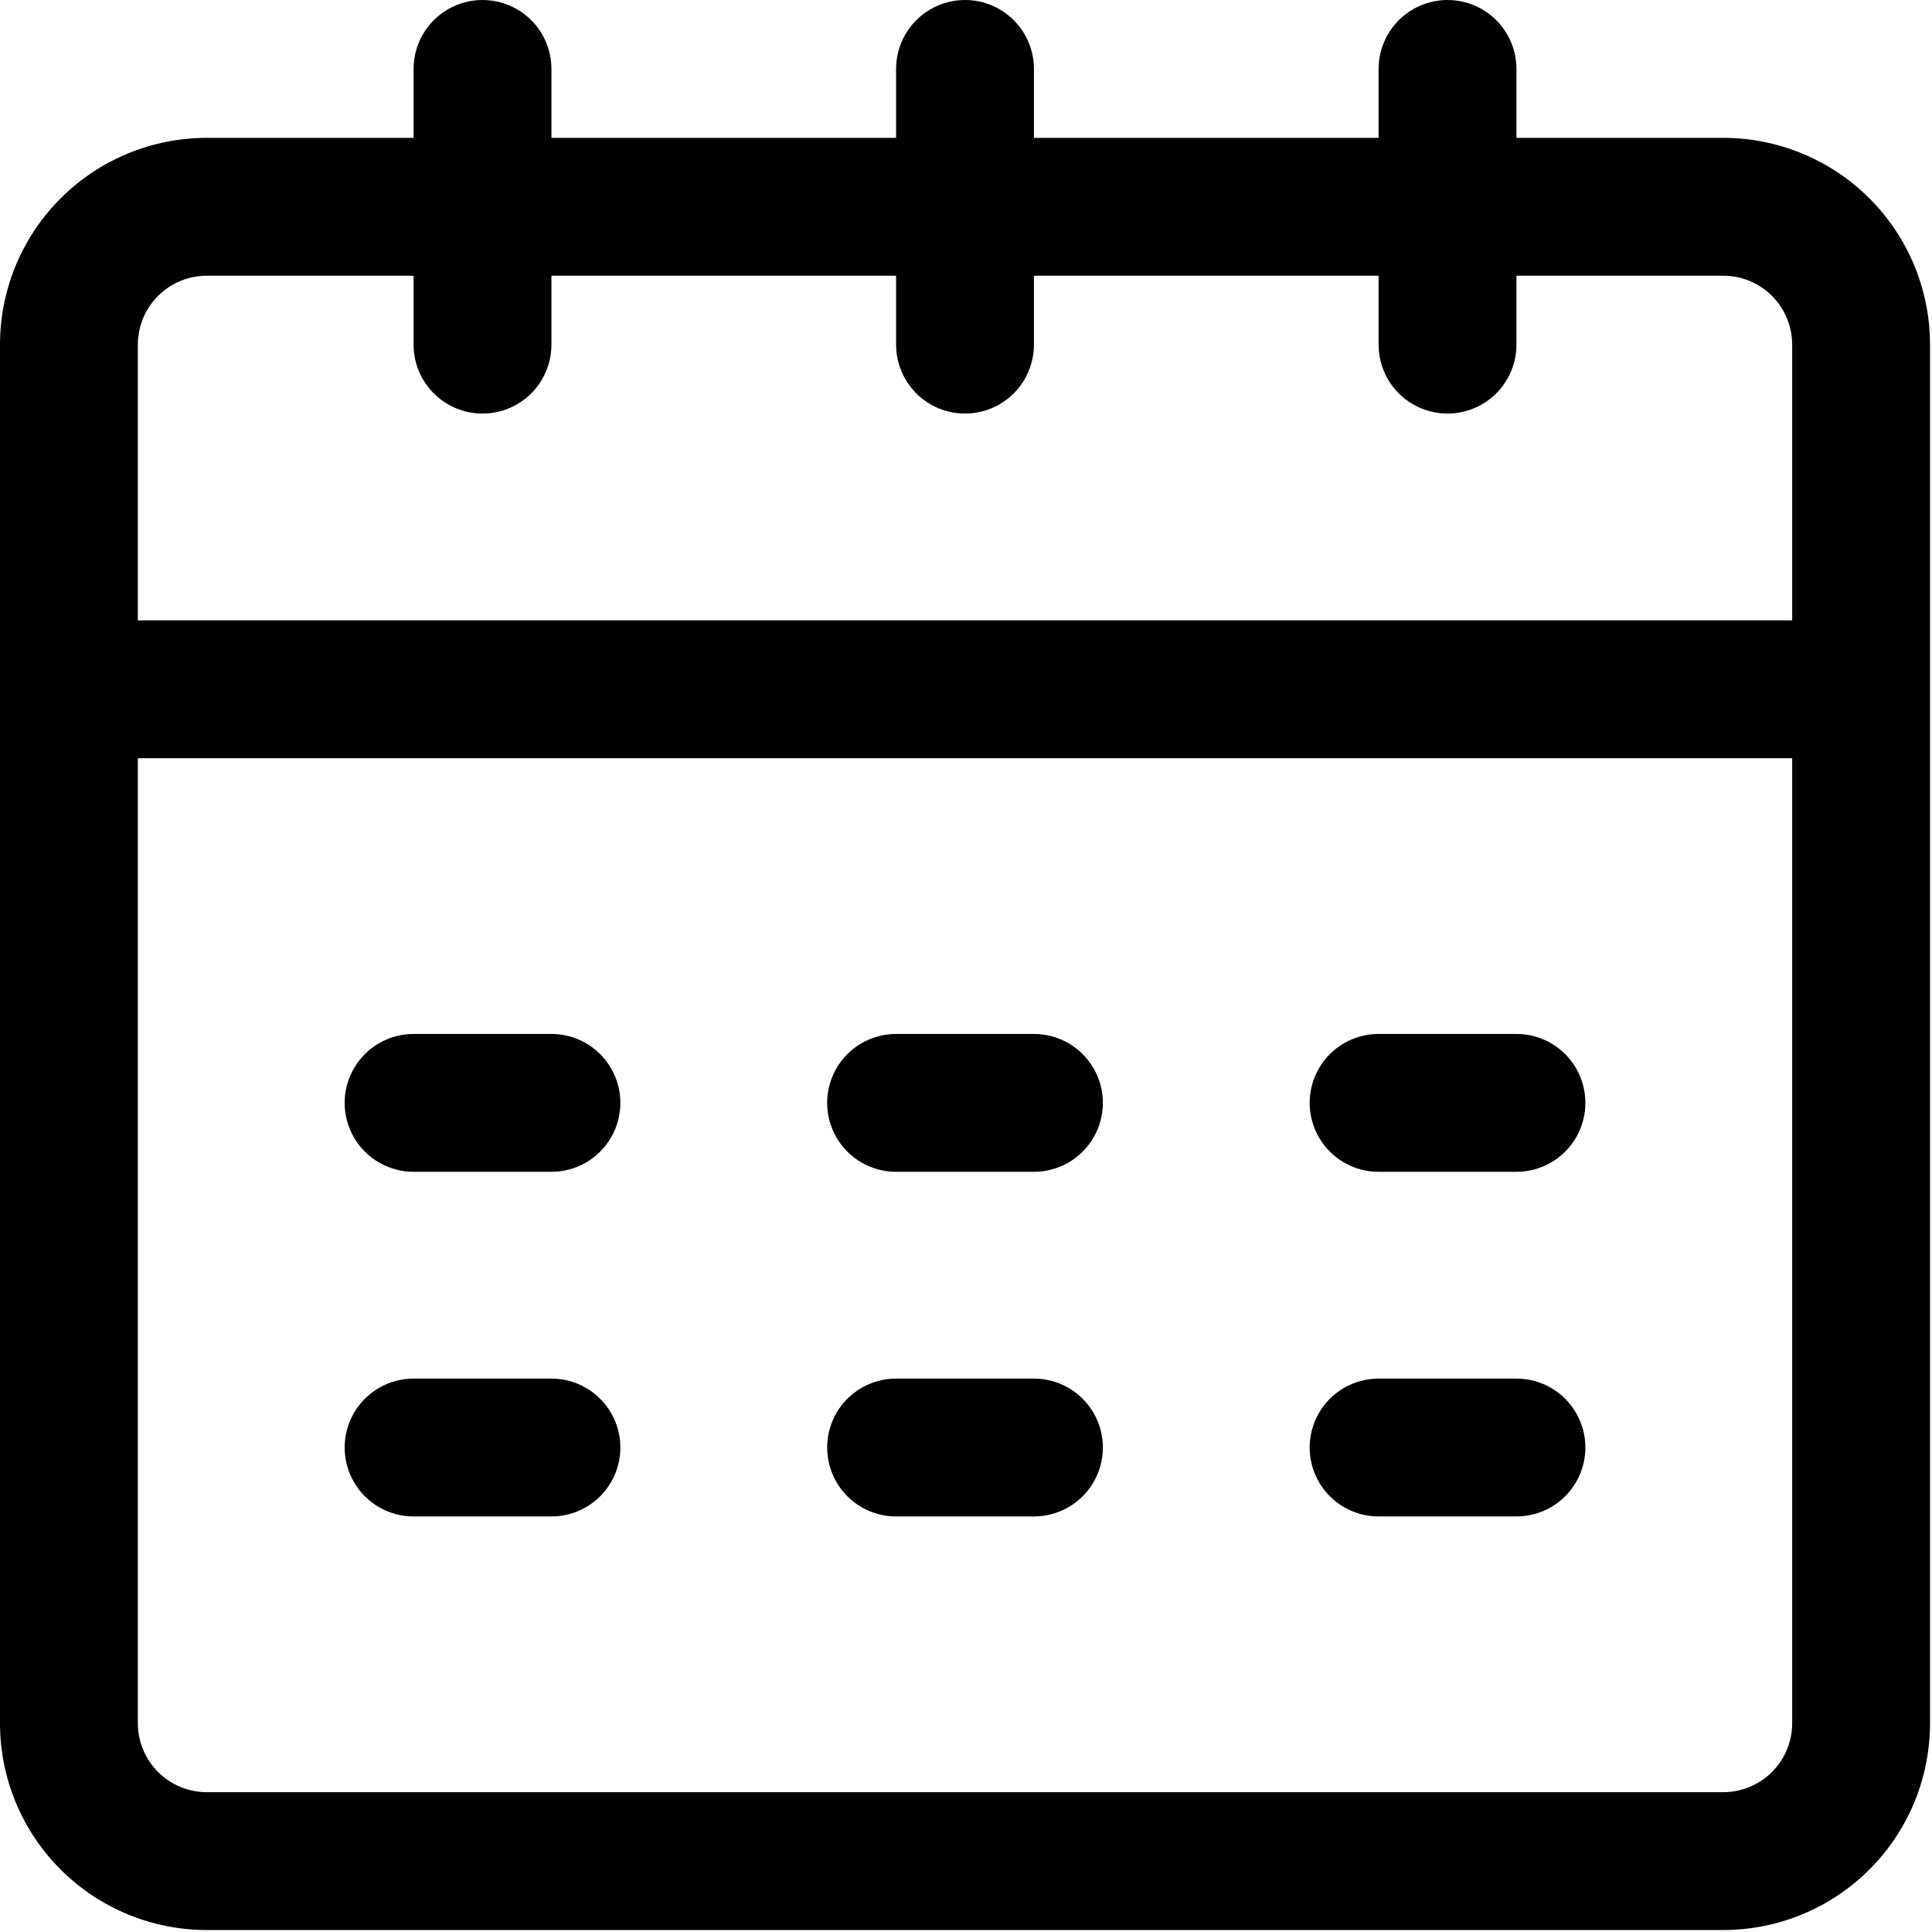 <svg width="654" height="654" viewBox="0 0 654 654" fill="none" xmlns="http://www.w3.org/2000/svg">
<path d="M583.333 46.666H513.333V23.333C513.333 14.995 508.885 7.292 501.667 3.125C494.448 -1.042 485.552 -1.042 478.333 3.125C471.115 7.292 466.667 14.995 466.667 23.333V46.666H350V23.333C350 14.995 345.552 7.292 338.333 3.125C331.115 -1.042 322.219 -1.042 315 3.125C307.781 7.292 303.333 14.995 303.333 23.333V46.666H186.667V23.333C186.667 14.995 182.219 7.292 175 3.125C167.781 -1.042 158.885 -1.042 151.667 3.125C144.448 7.292 140 14.995 140 23.333V46.666H70C51.432 46.666 33.631 54.041 20.5 67.166C7.375 80.297 0 98.098 0 116.666V583.333C0 601.901 7.375 619.702 20.5 632.833C33.63 645.958 51.432 653.333 70 653.333H583.333C601.901 653.333 619.703 645.958 632.833 632.833C645.958 619.703 653.333 601.901 653.333 583.333V116.666C653.333 98.098 645.958 80.297 632.833 67.166C619.703 54.041 601.901 46.666 583.333 46.666ZM606.667 583.333C606.667 589.52 604.208 595.458 599.833 599.833C595.458 604.208 589.521 606.666 583.333 606.666H70C63.812 606.666 57.875 604.208 53.5 599.833C49.125 595.458 46.667 589.52 46.667 583.333V256.666H606.667V583.333ZM606.667 210H46.667V116.666C46.667 110.479 49.125 104.541 53.5 100.166C57.875 95.791 63.812 93.333 70 93.333H140V116.666C140 125.005 144.448 132.708 151.667 136.874C158.885 141.041 167.781 141.041 175 136.874C182.219 132.708 186.667 125.005 186.667 116.666V93.333H303.333V116.666C303.333 125.005 307.781 132.708 315 136.874C322.219 141.041 331.115 141.041 338.333 136.874C345.552 132.708 350 125.005 350 116.666V93.333H466.667V116.666C466.667 125.005 471.115 132.708 478.333 136.874C485.552 141.041 494.448 141.041 501.667 136.874C508.885 132.708 513.333 125.005 513.333 116.666V93.333H583.333C589.521 93.333 595.458 95.791 599.833 100.166C604.208 104.541 606.667 110.479 606.667 116.666V210Z" fill="black"/>
<path d="M303.333 396.667H350C358.339 396.667 366.041 392.219 370.208 385C374.375 377.781 374.375 368.885 370.208 361.667C366.041 354.448 358.338 350 350 350H303.333C294.995 350 287.292 354.448 283.125 361.667C278.959 368.885 278.959 377.781 283.125 385C287.292 392.219 294.995 396.667 303.333 396.667Z" fill="black"/>
<path d="M140 396.667H186.667C195.005 396.667 202.708 392.219 206.875 385C211.041 377.781 211.041 368.885 206.875 361.667C202.708 354.448 195.005 350 186.667 350H140C131.661 350 123.959 354.448 119.792 361.667C115.625 368.885 115.625 377.781 119.792 385C123.959 392.219 131.662 396.667 140 396.667Z" fill="black"/>
<path d="M466.667 396.667H513.333C521.672 396.667 529.375 392.219 533.541 385C537.708 377.781 537.708 368.885 533.541 361.667C529.375 354.448 521.672 350 513.333 350H466.667C458.328 350 450.625 354.448 446.459 361.667C442.292 368.885 442.292 377.781 446.459 385C450.625 392.219 458.328 396.667 466.667 396.667Z" fill="black"/>
<path d="M303.333 513.333H350C358.339 513.333 366.041 508.885 370.208 501.666C374.375 494.447 374.375 485.551 370.208 478.333C366.041 471.114 358.338 466.666 350 466.666H303.333C294.995 466.666 287.292 471.114 283.125 478.333C278.959 485.551 278.959 494.447 283.125 501.666C287.292 508.885 294.995 513.333 303.333 513.333Z" fill="black"/>
<path d="M140 513.333H186.667C195.005 513.333 202.708 508.885 206.875 501.666C211.041 494.447 211.041 485.551 206.875 478.333C202.708 471.114 195.005 466.666 186.667 466.666H140C131.661 466.666 123.959 471.114 119.792 478.333C115.625 485.551 115.625 494.447 119.792 501.666C123.959 508.885 131.662 513.333 140 513.333Z" fill="black"/>
<path d="M466.667 513.333H513.333C521.672 513.333 529.375 508.885 533.541 501.666C537.708 494.447 537.708 485.551 533.541 478.333C529.375 471.114 521.672 466.666 513.333 466.666H466.667C458.328 466.666 450.625 471.114 446.459 478.333C442.292 485.551 442.292 494.447 446.459 501.666C450.625 508.885 458.328 513.333 466.667 513.333Z" fill="black"/>
</svg>
